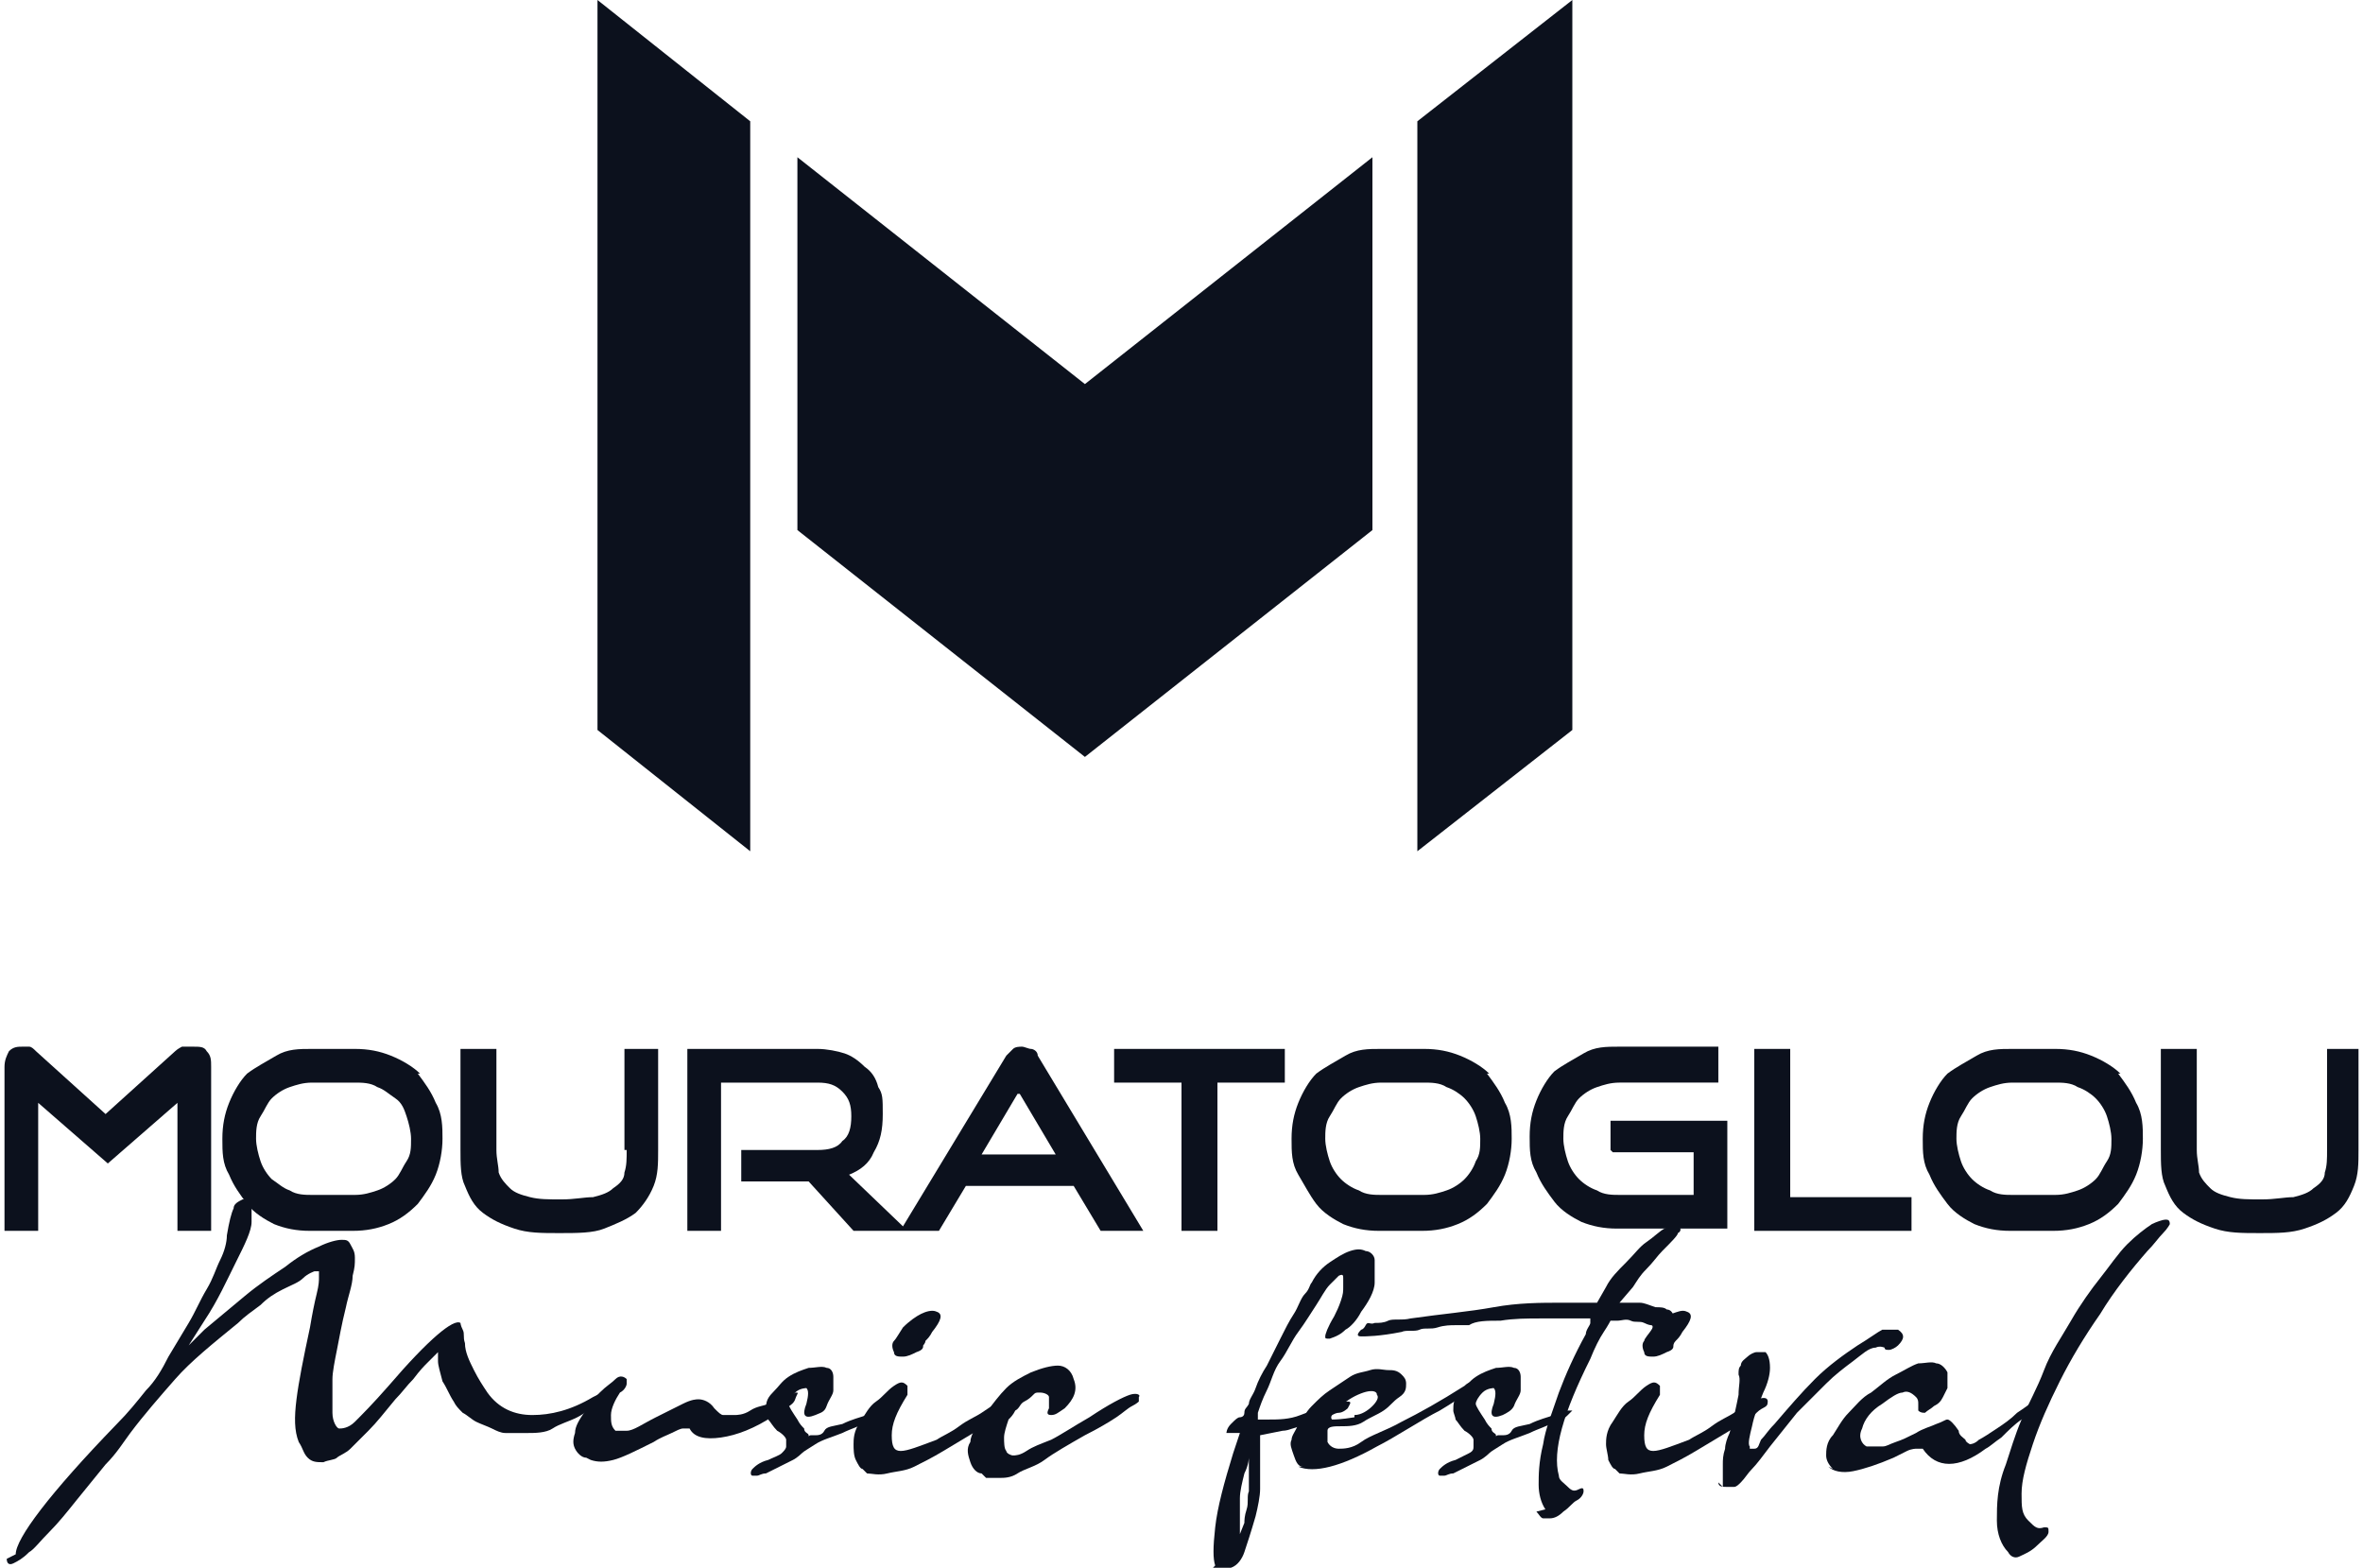 <?xml version="1.0" encoding="UTF-8"?>
<svg id="Calque_1" xmlns="http://www.w3.org/2000/svg" version="1.1" viewBox="0 0 105.2 69.8">
  <!-- Generator: Adobe Illustrator 29.2.1, SVG Export Plug-In . SVG Version: 2.1.0 Build 116)  -->
  <defs>
    <style>
      .st0 {
        fill: #0c111d;
      }
    </style>
  </defs>
  <g>
    <polygon class="st0" points="63.1 37.9 70 32.5 70 0 63.1 5.4 63.1 37.9"/>
    <polygon class="st0" points="33.4 37.9 26.6 32.5 26.6 0 33.4 5.4 33.4 37.9"/>
    <polygon class="st0" points="48.3 33.7 35.5 23.6 35.5 7.1 35.5 7 48.3 17.1 61.1 7 61.1 7.1 61.1 23.6 48.3 33.7"/>
  </g>
  <g>
    <path class="st0" d="M.7,69.2c0-.7,1.5-2.7,4.5-5.8.5-.5.9-1,1.3-1.5.4-.4.7-.9,1-1.5.3-.5.6-1,.9-1.5.3-.5.5-1,.8-1.5s.4-.9.6-1.3.3-.8.3-1.1c.1-.6.2-1,.3-1.2,0-.2.2-.3.4-.4.2,0,.4,0,.4.1,0,.1,0,.4,0,.9,0,.4-.3,1-.7,1.8s-.8,1.7-1.4,2.6l-.7,1.1.7-.7c.6-.5,1.2-1,1.8-1.5s1.2-.9,1.8-1.3c.5-.4,1-.7,1.5-.9.4-.2.8-.3,1-.3s.3,0,.4.2.2.3.2.6,0,.4-.1.8c0,.4-.2.9-.3,1.4-.2.8-.3,1.4-.4,1.9s-.2,1-.2,1.3,0,.7,0,.9,0,.4,0,.6c0,.4.2.7.3.7.1,0,.4,0,.7-.3.3-.3.8-.8,1.5-1.6,1.8-2.1,2.9-3,3.2-2.8,0,0,0,.1.1.3s0,.3.1.6c0,.4.2.8.4,1.2s.4.7.6,1c.5.7,1.2,1,2,1s1.7-.2,2.7-.8c.4-.2.6-.3.7-.3s0,.2-.4.5c-.3.2-.6.5-1,.7-.4.2-.8.3-1.1.5s-.8.2-1.1.2-.7,0-1,0c-.2,0-.4-.1-.6-.2s-.5-.2-.7-.3c-.2-.1-.4-.3-.6-.4-.2-.2-.3-.3-.4-.5-.2-.3-.3-.6-.5-.9-.1-.4-.2-.7-.2-.9v-.4l-.5.5c-.1.1-.3.3-.6.7-.3.3-.5.6-.8.9-.5.6-.8,1-1.2,1.4s-.6.6-.8.8-.5.3-.6.4-.4.1-.6.2c-.3,0-.5,0-.7-.2s-.2-.4-.4-.7c-.2-.5-.2-1.1-.1-1.9s.3-1.8.6-3.2c.1-.6.2-1.1.3-1.5s.1-.6.1-.7c0-.2,0-.2,0-.3,0,0,0,0-.2,0,0,0-.3.1-.5.3s-.5.3-.9.5-.7.4-1,.7c-.4.3-.7.5-1,.8-1.1.9-2.1,1.7-2.8,2.5s-1.4,1.6-2,2.4c-.3.4-.6.9-1.1,1.4-.4.5-.9,1.1-1.3,1.6s-.8,1-1.2,1.4-.7.8-.9.9c-.3.3-.5.4-.7.5s-.3,0-.3-.2h0Z"/>
    <path class="st0" d="M26.1,64.9c-.2,0-.4-.2-.5-.4s-.1-.4,0-.7c0-.3.2-.6.4-.9.2-.3.4-.6.7-.9s.5-.4.7-.6.4-.1.5,0c0,0,0,.1,0,.2,0,.1-.1.3-.3.4-.2.3-.4.7-.4,1,0,.3,0,.5.2.7,0,0,.2,0,.5,0s.7-.3,1.3-.6c.4-.2.8-.4,1.2-.6s.6-.2.7-.2c.2,0,.5.1.7.4.2.2.3.3.4.3s.2,0,.5,0c.1,0,.4,0,.7-.2s.6-.2.8-.3c.3-.1.5-.2.8-.3s.4-.2.4-.2c.2,0,.1,0,0,.3s-.5.4-.9.7c-.9.6-1.7.9-2.4,1-.7.1-1.2,0-1.4-.4,0,0,0,0-.1,0s-.1,0-.2,0-.3.1-.5.2c-.2.1-.5.2-.8.4-.8.4-1.4.7-1.8.8-.4.1-.7.1-1,0h0Z"/>
    <path class="st0" d="M33.5,65.7c-.1,0-.1-.2,0-.3s.3-.3.7-.4c.2-.1.5-.2.6-.3s.2-.2.2-.3c0,0,0-.2,0-.3,0-.1-.2-.3-.4-.4-.2-.2-.3-.4-.4-.5,0-.1-.1-.3-.1-.4,0-.3,0-.5.3-.8s.4-.5.7-.7c.3-.2.6-.3.9-.4.3,0,.6-.1.8,0,.2,0,.3.2.3.4s0,.4,0,.6-.2.4-.3.7-.3.3-.5.4c-.5.2-.6,0-.4-.5.1-.4.1-.6,0-.7,0,0-.3,0-.5.2-.2.2-.3.4-.3.5s.2.4.4.7c.1.2.2.3.3.4,0,.2.2.2.2.3s0,0,.1,0,.1,0,.2,0c.1,0,.3,0,.4-.2s.4-.2.8-.3c.4-.2.8-.3,1.1-.4.3-.1.5-.2.6-.2.1,0,.2,0,.2,0s0,0-.2.2-.3.2-.6.3c-.3.2-.7.3-1.1.5-.5.2-.9.3-1.2.5s-.5.3-.6.4c0,0-.2.2-.4.3-.2.1-.4.2-.6.3s-.4.2-.6.3c-.2,0-.3.1-.4.1s-.2,0-.2,0-.1,0-.2,0h0Z"/>
    <path class="st0" d="M38.4,65.4c-.1,0-.2-.2-.3-.4s-.1-.5-.1-.7,0-.6.3-1c.2-.3.4-.7.7-.9s.5-.5.8-.7.4-.2.6,0c0,0,0,.2,0,.4-.5.8-.7,1.3-.7,1.8s.1.7.4.7c.3,0,.8-.2,1.6-.5.3-.2.6-.3,1-.6s.7-.4,1-.6c1-.7,1.5-.8,1.5-.5s-.2.2-.5.5-.7.5-1.2.8-1,.6-1.5.9c-.5.3-.9.5-1.3.7s-.8.2-1.2.3-.7,0-.9,0h0ZM39.8,60.2c-.1-.2-.1-.4,0-.5s.2-.3.4-.6c.3-.3.6-.5.8-.6s.5-.2.7-.1c.3.1.2.4-.2.9-.1.2-.2.3-.3.4,0,.1-.1.2-.1.2,0,.1,0,.2-.3.3-.2.1-.4.2-.6.2s-.4,0-.4-.2h0Z"/>
    <path class="st0" d="M43.7,65.6c-.2,0-.4-.2-.5-.5-.1-.3-.2-.6,0-.9,0-.3.3-.8.7-1.3.3-.4.6-.8.9-1.1.3-.3.7-.5,1.1-.7.5-.2.9-.3,1.2-.3s.6.2.7.6c.2.5,0,.9-.4,1.3-.3.2-.4.3-.6.3s-.2-.1-.1-.3c0-.2,0-.4,0-.5s-.2-.2-.4-.2-.2,0-.3.1-.2.2-.4.3-.2.3-.4.4c-.1.2-.2.3-.3.4-.1.3-.2.6-.2.8s0,.5.1.6c0,.1.2.2.3.2.1,0,.3,0,.6-.2s.6-.3,1.1-.5c.4-.2,1-.6,1.7-1,.9-.6,1.5-.9,1.8-1s.5,0,.4.1c0,0,0,0,0,.2,0,0-.1.1-.3.2-.2.1-.4.3-.7.5s-.8.5-1.4.8c-.7.4-1.4.8-1.8,1.1s-.9.4-1.2.6-.6.2-.8.2c-.2,0-.4,0-.6,0h0Z"/>
    <path class="st0" d="M54.1,69.7c-.1-.3-.1-.8,0-1.7s.4-2,.8-3.3l.3-.9h-.3c-.2,0-.3,0-.3,0,0,0,0-.2.2-.4.2-.2.3-.3.4-.3,0,0,.2,0,.2-.2s.1-.2.2-.4c0-.2.2-.4.3-.7s.3-.7.5-1c.2-.4.4-.8.6-1.2.2-.4.4-.8.6-1.1.2-.3.3-.7.5-.9s.2-.4.3-.5c.2-.4.5-.7.8-.9s.6-.4.9-.5.5-.1.7,0c.2,0,.4.2.4.4,0,.2,0,.6,0,1s-.3.9-.6,1.3c-.2.4-.5.7-.7.8-.2.2-.4.3-.7.4-.2,0-.2,0-.2-.1,0-.1.1-.4.4-.9.1-.2.2-.4.3-.7s.1-.4.1-.6,0-.3,0-.4,0-.2-.2-.1c0,0-.2.2-.4.4-.2.2-.4.6-.6.9s-.5.8-.8,1.2-.5.9-.8,1.3-.4.9-.6,1.3c-.2.4-.3.7-.4,1v.3c-.1,0,.5,0,.5,0,.4,0,.9,0,1.4-.2s1-.3,1.4-.4c.3-.2.5-.2.7-.2s.1.1,0,.3c0,0-.2.2-.4.2-.2,0-.4.2-.7.3-.3.1-.6.2-.9.3-.3,0-.6.2-.9.2l-1,.2v1.2c0,.5,0,.9,0,1.2s-.1.8-.2,1.2c-.2.7-.4,1.3-.5,1.6-.1.3-.3.6-.6.7s-.4.2-.6.3-.2,0-.3-.2h0ZM55.6,66.2c0-.3,0-.5,0-.8,0-.2,0-.4,0-.5,0-.1,0-.2,0,0,0,0,0,.3-.2.7-.1.4-.2.8-.2,1.1s0,.7,0,1.1v.5s.2-.5.2-.5c0-.1,0-.3.1-.6s0-.6.1-.8h0Z"/>
    <path class="st0" d="M58,65.3c-.2,0-.3-.2-.4-.5s-.2-.5-.1-.7c0-.2.2-.4.3-.7.2-.2.3-.5.6-.8s.5-.5.8-.7.6-.4.9-.6c.3-.2.6-.2.9-.3s.6,0,.8,0,.4,0,.6.2c.1.1.2.2.2.4s0,.4-.3.6-.4.4-.7.6-.6.3-.9.5-.7.2-1,.2c-.3,0-.6,0-.6.2s0,.3,0,.5c.1.2.3.3.5.3s.6,0,1-.3,1.1-.5,1.8-.9c.8-.4,1.7-.9,2.8-1.6.2-.2.4-.2.5-.2.1,0,0,.1,0,.3,0,0-.2.2-.5.3-.3.2-.6.4-1.1.7-.4.2-.9.5-1.4.8-.5.3-1,.6-1.4.8-1.6.9-2.8,1.2-3.5.9h0ZM60.3,63c.3,0,.6-.2.8-.4.2-.2.3-.4.2-.5,0-.2-.3-.2-.6-.1s-.7.3-1,.6c-.4.3-.5.5-.4.6.1,0,.4,0,1-.1h0Z"/>
    <path class="st0" d="M64.1,65.7c-.1,0-.1-.2,0-.3s.3-.3.7-.4c.2-.1.4-.2.6-.3s.2-.2.2-.3c0,0,0-.2,0-.3,0-.1-.2-.3-.4-.4-.2-.2-.3-.4-.4-.5,0-.1-.1-.3-.1-.4,0-.3,0-.5.3-.8s.4-.5.7-.7c.3-.2.6-.3.9-.4.3,0,.6-.1.8,0,.2,0,.3.2.3.4,0,.2,0,.4,0,.6,0,.2-.2.4-.3.7-.1.2-.3.3-.5.4-.5.2-.6,0-.4-.5.1-.4.1-.6,0-.7,0,0-.3,0-.5.2-.2.2-.3.4-.3.5s.2.4.4.7c.1.2.2.3.3.4,0,.2.2.2.2.3s0,0,.1,0,.1,0,.2,0c.1,0,.3,0,.4-.2s.4-.2.8-.3c.4-.2.8-.3,1.1-.4.3-.1.5-.2.6-.2.1,0,.2,0,.2,0s0,0-.2.2-.3.2-.6.3c-.3.2-.7.3-1.1.5-.5.2-.9.3-1.2.5s-.5.3-.6.4c0,0-.2.2-.4.3s-.4.2-.6.3-.4.2-.6.3c-.2,0-.3.1-.4.1s-.2,0-.2,0-.1,0-.2,0h0Z"/>
    <path class="st0" d="M68.8,67.2c-.2-.3-.3-.7-.3-1.1,0-.4,0-1,.2-1.8.1-.7.4-1.4.7-2.3.3-.8.7-1.7,1.2-2.6,0-.2.2-.4.2-.5,0-.2,0-.2,0-.2,0,0-.3,0-.7,0-.4,0-.9,0-1.5,0-.6,0-1.2,0-1.8.1-.6,0-1.1,0-1.4.2-.2,0-.4,0-.6,0-.2,0-.5,0-.8.1s-.6,0-.8.1-.6,0-.8.1c-1,.2-1.6.2-1.8.2s-.2-.1,0-.3c0,0,.1,0,.2-.2s.2,0,.4-.1c.2,0,.4,0,.6-.1s.6,0,1-.1c1.4-.2,2.6-.3,3.7-.5s2.1-.2,3-.2h1.6c0,0,.4-.7.4-.7.2-.4.5-.7.9-1.1s.6-.7.9-.9.6-.5.8-.6c.2-.1.4-.2.6-.1.1,0,.2.2,0,.3,0,.1-.3.4-.7.8-.2.2-.4.5-.7.8s-.4.5-.6.8l-.6.7h.9c.2,0,.4.1.7.2.2,0,.4,0,.5.1.2,0,.3.2.3.3s0,.3,0,.4c0,.1-.2.2-.3.3s-.3.2-.5.2-.3,0-.3,0c0,0,0,0,.1-.2.1-.2.1-.3,0-.3,0,0-.1,0-.3-.1s-.4,0-.6-.1-.4,0-.6,0c-.2,0-.3,0-.3,0,0,0-.1.2-.3.5s-.4.7-.6,1.2c-1.2,2.4-1.7,4.1-1.4,5.2,0,.2.2.3.4.5s.3.2.5.1.2,0,.2.1c0,.1-.1.3-.3.4s-.3.3-.6.5c-.2.2-.4.3-.6.3-.1,0-.2,0-.3,0s-.2-.2-.3-.3h0Z"/>
    <path class="st0" d="M71.9,65.4c-.1,0-.2-.2-.3-.4,0-.2-.1-.5-.1-.7s0-.6.3-1c.2-.3.4-.7.7-.9s.5-.5.8-.7.4-.2.6,0c0,0,0,.2,0,.4-.5.8-.7,1.3-.7,1.8s.1.7.4.7c.3,0,.8-.2,1.6-.5.3-.2.6-.3,1-.6s.7-.4,1-.6c1-.7,1.5-.8,1.5-.5s-.2.2-.5.5-.7.5-1.2.8-1,.6-1.5.9-.9.5-1.3.7-.8.2-1.2.3-.7,0-.9,0h0ZM73.2,60.2c-.1-.2-.1-.4,0-.5,0-.1.2-.3.4-.6.3-.3.6-.5.8-.6.3-.1.5-.2.7-.1.3.1.2.4-.2.9-.1.2-.2.3-.3.4s-.1.2-.1.2c0,.1,0,.2-.3.3-.2.1-.4.2-.6.2s-.4,0-.4-.2h0Z"/>
    <path class="st0" d="M76.7,66.2c0,0,0-.2,0-.4s0-.4,0-.6,0-.4.1-.7c0-.2.1-.5.2-.7.2-.7.3-1.2.4-1.7,0-.4.1-.7,0-.9,0-.2,0-.3.1-.4,0-.2.2-.3.3-.4s.3-.2.4-.2.3,0,.4,0c.1.1.2.3.2.7,0,.3-.1.7-.3,1.1-.2.5-.4,1-.5,1.5-.1.4-.2.8-.1.9,0,0,0,.1,0,.1,0,0,0,0,.2,0s.2-.2.3-.4c.2-.2.3-.4.6-.7.6-.7,1.2-1.4,1.8-2s1.3-1.1,1.9-1.5c.5-.3.9-.6,1.1-.7.2,0,.5,0,.7,0,.3.2.3.4,0,.7-.1.1-.3.2-.4.2s-.2,0-.2-.1c0,0-.2-.1-.4,0-.3,0-.6.3-1,.6-.4.3-.8.6-1.2,1-.4.4-.8.8-1.3,1.3-.4.5-.8,1-1.2,1.5-.3.4-.6.8-.8,1s-.3.4-.5.6c-.1.1-.2.2-.3.2s-.2,0-.3,0c-.2,0-.4,0-.4-.2h0Z"/>
    <path class="st0" d="M81.6,65.4c-.2-.2-.3-.4-.3-.6s0-.6.3-.9c.2-.3.4-.7.7-1s.6-.7,1-.9c.4-.3.7-.6,1.1-.8.4-.2.7-.4,1-.5.3,0,.6-.1.8,0,.2,0,.4.2.5.4,0,.2,0,.4,0,.7,0,0-.1.2-.2.4-.1.2-.2.3-.4.4-.1.1-.3.2-.4.3-.1,0-.2,0-.3-.1,0-.1,0-.2,0-.3s0-.2-.1-.3c-.2-.2-.4-.3-.6-.2-.2,0-.5.2-.9.5-.5.3-.8.7-.9,1.1-.2.4,0,.7.2.8,0,0,.2,0,.3,0s.2,0,.4,0,.3-.1.6-.2.5-.2.9-.4c.3-.2.7-.3.9-.4.3-.1.4-.2.5-.2.1,0,.3.2.5.5,0,.2.2.3.3.4,0,.1.2.2.2.2s.2,0,.4-.2c.2-.1.5-.3.8-.5s.6-.4.9-.7c.3-.2.6-.4.8-.6.3-.2.5-.4.6-.4.2,0,.2,0,0,.2,0,0-.2.2-.4.4-.2.2-.5.5-.8.7s-.6.5-.9.8c-.3.2-.5.4-.7.5-1.2.9-2.2.9-2.8,0,0,0,0,0-.1,0s0,0-.2,0c0,0-.2,0-.4.1s-.4.2-.6.3c-.7.3-1.3.5-1.8.6s-.9,0-1.1-.2h0Z"/>
    <path class="st0" d="M89.4,69.1c-.3-.3-.5-.8-.5-1.4,0-.7,0-1.5.4-2.5.2-.6.4-1.3.7-2,.3-.7.7-1.4,1-2.2s.8-1.5,1.2-2.2c.4-.7.9-1.4,1.3-1.9s.8-1.1,1.2-1.5c.4-.4.8-.7,1.1-.9.2-.1.5-.2.6-.2s.2,0,.2.2c0,0-.1.2-.3.4-.2.2-.4.5-.7.8-.7.8-1.5,1.8-2.1,2.8-.7,1-1.3,2-1.8,3s-.9,1.9-1.2,2.8-.5,1.6-.5,2.2,0,.9.3,1.2.4.4.7.3c.2,0,.2,0,.2.2,0,.2-.3.4-.5.6-.3.3-.6.4-.8.5s-.4,0-.5-.2h0Z"/>
  </g>
  <g>
    <path class="st0" d="M18.7,47.8c-.3-.3-.8-.6-1.3-.8-.5-.2-1-.3-1.6-.3h-1.9c-.6,0-1.1,0-1.6.3s-.9.5-1.3.8c-.3.3-.6.8-.8,1.3-.2.5-.3,1-.3,1.6s0,1.1.3,1.6c.2.5.5.9.8,1.3.3.4.8.7,1.2.9.5.2,1,.3,1.6.3h1.9c.6,0,1.1-.1,1.6-.3s.9-.5,1.3-.9c.3-.4.6-.8.8-1.3s.3-1.1.3-1.6,0-1.1-.3-1.6c-.2-.5-.5-.9-.8-1.3h0ZM18.3,50.7c0,.4,0,.7-.2,1s-.3.6-.5.8-.5.4-.8.5-.6.2-1,.2h-1.9c-.3,0-.7,0-1-.2-.3-.1-.5-.3-.8-.5-.2-.2-.4-.5-.5-.8-.1-.3-.2-.7-.2-1s0-.7.2-1,.3-.6.5-.8.5-.4.8-.5c.3-.1.6-.2,1-.2h1.9c.3,0,.7,0,1,.2.3.1.5.3.8.5s.4.5.5.8.2.7.2,1h0Z"/>
    <path class="st0" d="M27.9,51.2c0,.4,0,.7-.1,1,0,.3-.2.5-.5.7-.2.2-.5.3-.9.4-.4,0-.8.1-1.4.1s-1,0-1.4-.1-.7-.2-.9-.4-.4-.4-.5-.7c0-.3-.1-.6-.1-1v-4.5h-1.6v4.5c0,.6,0,1.2.2,1.6.2.5.4.9.8,1.2s.8.5,1.4.7,1.2.2,2,.2,1.5,0,2-.2c.5-.2,1-.4,1.4-.7.3-.3.6-.7.8-1.2.2-.5.2-1,.2-1.6v-4.5h-1.5v4.5h0Z"/>
    <path class="st0" d="M45.9,46.7c-.1,0-.3-.1-.4-.1s-.3,0-.4.1-.2.2-.3.3l-4.6,7.6h0s-2.4-2.3-2.4-2.3c.5-.2.9-.5,1.1-1,.3-.5.4-1,.4-1.7s0-.9-.2-1.2c-.1-.4-.3-.7-.6-.9-.3-.3-.6-.5-.9-.6s-.8-.2-1.2-.2h-5.8v8.1h1.5v-6.6h4.3c.5,0,.8.1,1.1.4s.4.6.4,1.1-.1.9-.4,1.1c-.2.3-.6.4-1.1.4h-3.4v1.4h3l2,2.2h3.8l1.2-2h4.8l1.2,2h1.9l-4.7-7.8c0-.2-.2-.3-.3-.3h0ZM45.4,48.7l1.6,2.7h-3.3l1.6-2.7h0Z"/>
    <polygon class="st0" points="49.6 48.2 52.6 48.2 52.6 54.8 54.2 54.8 54.2 48.2 57.2 48.2 57.2 46.7 49.6 46.7 49.6 48.2"/>
    <path class="st0" d="M66.3,47.8c-.3-.3-.8-.6-1.3-.8-.5-.2-1-.3-1.6-.3h-1.9c-.6,0-1.1,0-1.6.3s-.9.5-1.3.8c-.3.3-.6.8-.8,1.3-.2.5-.3,1-.3,1.6s0,1.1.3,1.6.5.9.8,1.3c.3.4.8.7,1.2.9.5.2,1,.3,1.6.3h1.9c.6,0,1.1-.1,1.6-.3s.9-.5,1.3-.9c.3-.4.6-.8.8-1.3.2-.5.3-1.1.3-1.6s0-1.1-.3-1.6c-.2-.5-.5-.9-.8-1.3h0ZM65.9,50.7c0,.4,0,.7-.2,1-.1.3-.3.6-.5.8s-.5.4-.8.5c-.3.1-.6.2-1,.2h-1.9c-.3,0-.7,0-1-.2-.3-.1-.6-.3-.8-.5-.2-.2-.4-.5-.5-.8-.1-.3-.2-.7-.2-1s0-.7.2-1,.3-.6.5-.8.5-.4.8-.5.6-.2,1-.2h1.9c.3,0,.7,0,1,.2.3.1.6.3.8.5s.4.5.5.8.2.7.2,1h0Z"/>
    <path class="st0" d="M71.8,51.3h3.6v1.9h-3.3c-.3,0-.7,0-1-.2-.3-.1-.6-.3-.8-.5-.2-.2-.4-.5-.5-.8-.1-.3-.2-.7-.2-1s0-.7.2-1,.3-.6.5-.8.5-.4.8-.5.6-.2,1-.2h4.4v-1.6h-4.4c-.6,0-1.1,0-1.6.3s-.9.5-1.3.8c-.3.3-.6.8-.8,1.3-.2.5-.3,1-.3,1.6s0,1.1.3,1.6c.2.5.5.9.8,1.3.3.4.8.7,1.2.9.5.2,1,.3,1.6.3h4.9v-4.8h-5.2v1.3h0Z"/>
    <polygon class="st0" points="79.7 46.7 78.1 46.7 78.1 54.8 85.1 54.8 85.1 53.3 79.7 53.3 79.7 46.7"/>
    <path class="st0" d="M94.4,47.8c-.3-.3-.8-.6-1.3-.8-.5-.2-1-.3-1.6-.3h-1.9c-.6,0-1.1,0-1.6.3s-.9.5-1.3.8c-.3.3-.6.8-.8,1.3-.2.5-.3,1-.3,1.6s0,1.1.3,1.6c.2.5.5.9.8,1.3.3.4.8.7,1.2.9.5.2,1,.3,1.6.3h1.9c.6,0,1.1-.1,1.6-.3s.9-.5,1.3-.9c.3-.4.6-.8.8-1.3.2-.5.3-1.1.3-1.6s0-1.1-.3-1.6c-.2-.5-.5-.9-.8-1.3h0ZM94,50.7c0,.4,0,.7-.2,1s-.3.6-.5.8-.5.4-.8.5c-.3.1-.6.2-1,.2h-1.9c-.3,0-.7,0-1-.2-.3-.1-.6-.3-.8-.5-.2-.2-.4-.5-.5-.8-.1-.3-.2-.7-.2-1s0-.7.2-1,.3-.6.5-.8.5-.4.8-.5.6-.2,1-.2h1.9c.3,0,.7,0,1,.2.3.1.6.3.8.5s.4.5.5.8.2.7.2,1h0Z"/>
    <path class="st0" d="M103.6,46.7v4.5c0,.4,0,.7-.1,1,0,.3-.2.5-.5.7-.2.2-.5.3-.9.4-.4,0-.8.1-1.4.1s-1,0-1.4-.1-.7-.2-.9-.4-.4-.4-.5-.7c0-.3-.1-.6-.1-1v-4.5h-1.6v4.5c0,.6,0,1.2.2,1.6.2.5.4.9.8,1.2s.8.5,1.4.7,1.2.2,2,.2,1.4,0,2-.2c.6-.2,1-.4,1.4-.7.4-.3.6-.7.8-1.2.2-.5.2-1,.2-1.6v-4.5h-1.5Z"/>
    <path class="st0" d="M8.4,46.6c-.1,0-.2,0-.3,0,0,0-.2.1-.3.2l-3.1,2.8-3.1-2.8c-.1-.1-.2-.2-.3-.2-.1,0-.2,0-.3,0-.2,0-.4,0-.6.2-.1.2-.2.4-.2.7v7.3h1.5v-5.7l3.1,2.7,3.1-2.7v5.7h1.5v-7.3c0-.3,0-.5-.2-.7-.1-.2-.3-.2-.6-.2h0Z"/>
  </g>
</svg>
